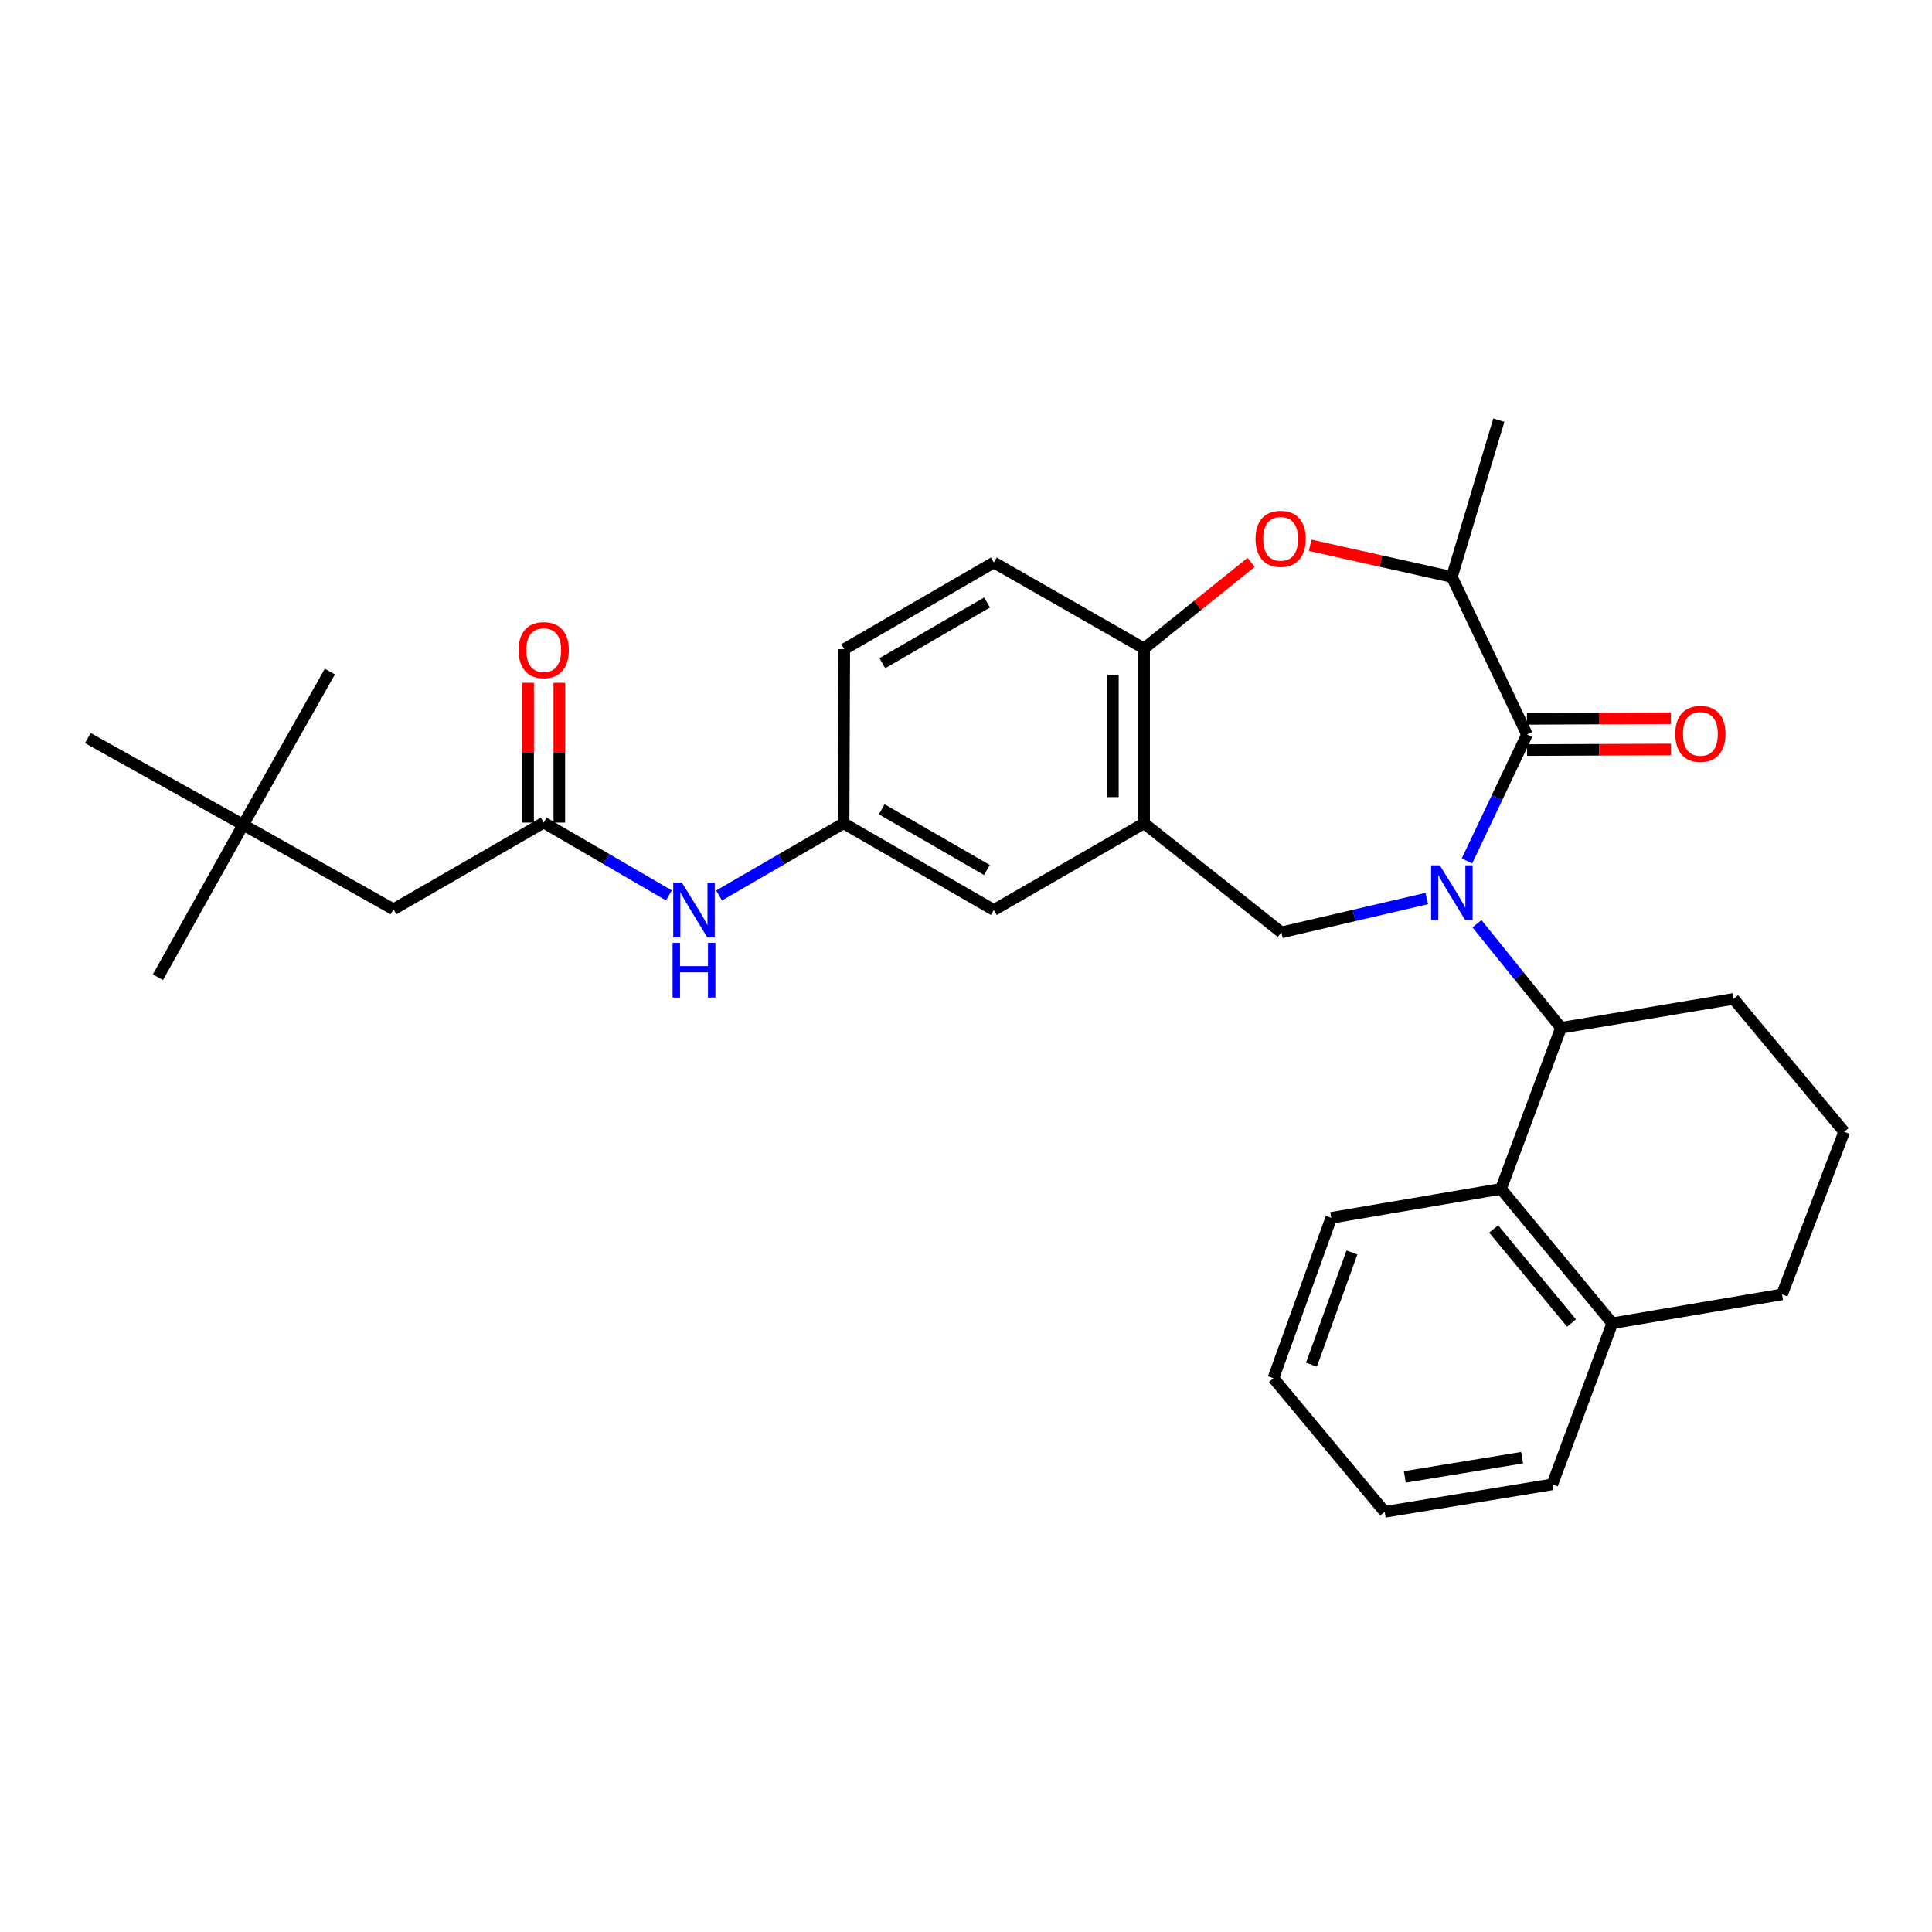 <?xml version='1.0' encoding='iso-8859-1'?>
<svg version='1.1' baseProfile='full'
              xmlns='http://www.w3.org/2000/svg'
                      xmlns:rdkit='http://www.rdkit.org/xml'
                      xmlns:xlink='http://www.w3.org/1999/xlink'
                  xml:space='preserve'
width='1000px' height='1000px' viewBox='0 0 1000 1000'>
<!-- END OF HEADER -->
<rect style='opacity:1.0;fill:#FFFFFF;stroke:none' width='1000' height='1000' x='0' y='0'> </rect>
<path class='bond-0' d='M 759.288,445.622 L 774.834,412.891' style='fill:none;fill-rule:evenodd;stroke:#0000FF;stroke-width:6px;stroke-linecap:butt;stroke-linejoin:miter;stroke-opacity:1' />
<path class='bond-0' d='M 774.834,412.891 L 790.38,380.159' style='fill:none;fill-rule:evenodd;stroke:#000000;stroke-width:6px;stroke-linecap:butt;stroke-linejoin:miter;stroke-opacity:1' />
<path class='bond-1' d='M 764.473,478.132 L 786.219,505.062' style='fill:none;fill-rule:evenodd;stroke:#0000FF;stroke-width:6px;stroke-linecap:butt;stroke-linejoin:miter;stroke-opacity:1' />
<path class='bond-1' d='M 786.219,505.062 L 807.964,531.991' style='fill:none;fill-rule:evenodd;stroke:#000000;stroke-width:6px;stroke-linecap:butt;stroke-linejoin:miter;stroke-opacity:1' />
<path class='bond-2' d='M 738.481,465.079 L 700.861,473.846' style='fill:none;fill-rule:evenodd;stroke:#0000FF;stroke-width:6px;stroke-linecap:butt;stroke-linejoin:miter;stroke-opacity:1' />
<path class='bond-2' d='M 700.861,473.846 L 663.241,482.613' style='fill:none;fill-rule:evenodd;stroke:#000000;stroke-width:6px;stroke-linecap:butt;stroke-linejoin:miter;stroke-opacity:1' />
<path class='bond-5' d='M 790.38,380.159 L 751.486,298.619' style='fill:none;fill-rule:evenodd;stroke:#000000;stroke-width:6px;stroke-linecap:butt;stroke-linejoin:miter;stroke-opacity:1' />
<path class='bond-11' d='M 790.415,388.237 L 827.665,388.077' style='fill:none;fill-rule:evenodd;stroke:#000000;stroke-width:6px;stroke-linecap:butt;stroke-linejoin:miter;stroke-opacity:1' />
<path class='bond-11' d='M 827.665,388.077 L 864.915,387.917' style='fill:none;fill-rule:evenodd;stroke:#FF0000;stroke-width:6px;stroke-linecap:butt;stroke-linejoin:miter;stroke-opacity:1' />
<path class='bond-11' d='M 790.345,372.08 L 827.595,371.92' style='fill:none;fill-rule:evenodd;stroke:#000000;stroke-width:6px;stroke-linecap:butt;stroke-linejoin:miter;stroke-opacity:1' />
<path class='bond-11' d='M 827.595,371.92 L 864.845,371.76' style='fill:none;fill-rule:evenodd;stroke:#FF0000;stroke-width:6px;stroke-linecap:butt;stroke-linejoin:miter;stroke-opacity:1' />
<path class='bond-7' d='M 807.964,531.991 L 776.916,615.371' style='fill:none;fill-rule:evenodd;stroke:#000000;stroke-width:6px;stroke-linecap:butt;stroke-linejoin:miter;stroke-opacity:1' />
<path class='bond-19' d='M 807.964,531.991 L 897.313,517.019' style='fill:none;fill-rule:evenodd;stroke:#000000;stroke-width:6px;stroke-linecap:butt;stroke-linejoin:miter;stroke-opacity:1' />
<path class='bond-3' d='M 663.241,482.613 L 592.186,426.153' style='fill:none;fill-rule:evenodd;stroke:#000000;stroke-width:6px;stroke-linecap:butt;stroke-linejoin:miter;stroke-opacity:1' />
<path class='bond-6' d='M 592.186,426.153 L 592.186,335.637' style='fill:none;fill-rule:evenodd;stroke:#000000;stroke-width:6px;stroke-linecap:butt;stroke-linejoin:miter;stroke-opacity:1' />
<path class='bond-6' d='M 576.028,412.575 L 576.028,349.214' style='fill:none;fill-rule:evenodd;stroke:#000000;stroke-width:6px;stroke-linecap:butt;stroke-linejoin:miter;stroke-opacity:1' />
<path class='bond-10' d='M 592.186,426.153 L 514.407,471.025' style='fill:none;fill-rule:evenodd;stroke:#000000;stroke-width:6px;stroke-linecap:butt;stroke-linejoin:miter;stroke-opacity:1' />
<path class='bond-4' d='M 678.126,282.222 L 714.806,290.42' style='fill:none;fill-rule:evenodd;stroke:#FF0000;stroke-width:6px;stroke-linecap:butt;stroke-linejoin:miter;stroke-opacity:1' />
<path class='bond-4' d='M 714.806,290.42 L 751.486,298.619' style='fill:none;fill-rule:evenodd;stroke:#000000;stroke-width:6px;stroke-linecap:butt;stroke-linejoin:miter;stroke-opacity:1' />
<path class='bond-30' d='M 647.588,291.086 L 619.887,313.361' style='fill:none;fill-rule:evenodd;stroke:#FF0000;stroke-width:6px;stroke-linecap:butt;stroke-linejoin:miter;stroke-opacity:1' />
<path class='bond-30' d='M 619.887,313.361 L 592.186,335.637' style='fill:none;fill-rule:evenodd;stroke:#000000;stroke-width:6px;stroke-linecap:butt;stroke-linejoin:miter;stroke-opacity:1' />
<path class='bond-21' d='M 751.486,298.619 L 775.794,217.474' style='fill:none;fill-rule:evenodd;stroke:#000000;stroke-width:6px;stroke-linecap:butt;stroke-linejoin:miter;stroke-opacity:1' />
<path class='bond-15' d='M 592.186,335.637 L 514.407,291.142' style='fill:none;fill-rule:evenodd;stroke:#000000;stroke-width:6px;stroke-linecap:butt;stroke-linejoin:miter;stroke-opacity:1' />
<path class='bond-13' d='M 776.916,615.371 L 834.498,684.928' style='fill:none;fill-rule:evenodd;stroke:#000000;stroke-width:6px;stroke-linecap:butt;stroke-linejoin:miter;stroke-opacity:1' />
<path class='bond-13' d='M 773.107,636.108 L 813.415,684.797' style='fill:none;fill-rule:evenodd;stroke:#000000;stroke-width:6px;stroke-linecap:butt;stroke-linejoin:miter;stroke-opacity:1' />
<path class='bond-20' d='M 776.916,615.371 L 689.048,630.343' style='fill:none;fill-rule:evenodd;stroke:#000000;stroke-width:6px;stroke-linecap:butt;stroke-linejoin:miter;stroke-opacity:1' />
<path class='bond-8' d='M 281.421,425.785 L 313.82,444.628' style='fill:none;fill-rule:evenodd;stroke:#000000;stroke-width:6px;stroke-linecap:butt;stroke-linejoin:miter;stroke-opacity:1' />
<path class='bond-8' d='M 313.82,444.628 L 346.219,463.47' style='fill:none;fill-rule:evenodd;stroke:#0000FF;stroke-width:6px;stroke-linecap:butt;stroke-linejoin:miter;stroke-opacity:1' />
<path class='bond-14' d='M 289.499,425.785 L 289.499,389.594' style='fill:none;fill-rule:evenodd;stroke:#000000;stroke-width:6px;stroke-linecap:butt;stroke-linejoin:miter;stroke-opacity:1' />
<path class='bond-14' d='M 289.499,389.594 L 289.499,353.403' style='fill:none;fill-rule:evenodd;stroke:#FF0000;stroke-width:6px;stroke-linecap:butt;stroke-linejoin:miter;stroke-opacity:1' />
<path class='bond-14' d='M 273.342,425.785 L 273.342,389.594' style='fill:none;fill-rule:evenodd;stroke:#000000;stroke-width:6px;stroke-linecap:butt;stroke-linejoin:miter;stroke-opacity:1' />
<path class='bond-14' d='M 273.342,389.594 L 273.342,353.403' style='fill:none;fill-rule:evenodd;stroke:#FF0000;stroke-width:6px;stroke-linecap:butt;stroke-linejoin:miter;stroke-opacity:1' />
<path class='bond-16' d='M 281.421,425.785 L 203.651,470.657' style='fill:none;fill-rule:evenodd;stroke:#000000;stroke-width:6px;stroke-linecap:butt;stroke-linejoin:miter;stroke-opacity:1' />
<path class='bond-9' d='M 372.186,463.504 L 404.411,444.829' style='fill:none;fill-rule:evenodd;stroke:#0000FF;stroke-width:6px;stroke-linecap:butt;stroke-linejoin:miter;stroke-opacity:1' />
<path class='bond-9' d='M 404.411,444.829 L 436.637,426.153' style='fill:none;fill-rule:evenodd;stroke:#000000;stroke-width:6px;stroke-linecap:butt;stroke-linejoin:miter;stroke-opacity:1' />
<path class='bond-12' d='M 514.407,471.025 L 436.637,426.153' style='fill:none;fill-rule:evenodd;stroke:#000000;stroke-width:6px;stroke-linecap:butt;stroke-linejoin:miter;stroke-opacity:1' />
<path class='bond-12' d='M 510.816,450.299 L 456.377,418.889' style='fill:none;fill-rule:evenodd;stroke:#000000;stroke-width:6px;stroke-linecap:butt;stroke-linejoin:miter;stroke-opacity:1' />
<path class='bond-33' d='M 436.637,426.153 L 436.987,336.023' style='fill:none;fill-rule:evenodd;stroke:#000000;stroke-width:6px;stroke-linecap:butt;stroke-linejoin:miter;stroke-opacity:1' />
<path class='bond-24' d='M 834.498,684.928 L 803.467,768.307' style='fill:none;fill-rule:evenodd;stroke:#000000;stroke-width:6px;stroke-linecap:butt;stroke-linejoin:miter;stroke-opacity:1' />
<path class='bond-31' d='M 834.498,684.928 L 922.384,669.982' style='fill:none;fill-rule:evenodd;stroke:#000000;stroke-width:6px;stroke-linecap:butt;stroke-linejoin:miter;stroke-opacity:1' />
<path class='bond-18' d='M 514.407,291.142 L 436.987,336.023' style='fill:none;fill-rule:evenodd;stroke:#000000;stroke-width:6px;stroke-linecap:butt;stroke-linejoin:miter;stroke-opacity:1' />
<path class='bond-18' d='M 510.897,311.852 L 456.703,343.269' style='fill:none;fill-rule:evenodd;stroke:#000000;stroke-width:6px;stroke-linecap:butt;stroke-linejoin:miter;stroke-opacity:1' />
<path class='bond-17' d='M 203.651,470.657 L 125.872,426.907' style='fill:none;fill-rule:evenodd;stroke:#000000;stroke-width:6px;stroke-linecap:butt;stroke-linejoin:miter;stroke-opacity:1' />
<path class='bond-25' d='M 125.872,426.907 L 45.455,382.017' style='fill:none;fill-rule:evenodd;stroke:#000000;stroke-width:6px;stroke-linecap:butt;stroke-linejoin:miter;stroke-opacity:1' />
<path class='bond-26' d='M 125.872,426.907 L 81.736,505.808' style='fill:none;fill-rule:evenodd;stroke:#000000;stroke-width:6px;stroke-linecap:butt;stroke-linejoin:miter;stroke-opacity:1' />
<path class='bond-27' d='M 125.872,426.907 L 170.744,347.611' style='fill:none;fill-rule:evenodd;stroke:#000000;stroke-width:6px;stroke-linecap:butt;stroke-linejoin:miter;stroke-opacity:1' />
<path class='bond-22' d='M 897.313,517.019 L 954.545,585.821' style='fill:none;fill-rule:evenodd;stroke:#000000;stroke-width:6px;stroke-linecap:butt;stroke-linejoin:miter;stroke-opacity:1' />
<path class='bond-28' d='M 689.048,630.343 L 659.121,713.355' style='fill:none;fill-rule:evenodd;stroke:#000000;stroke-width:6px;stroke-linecap:butt;stroke-linejoin:miter;stroke-opacity:1' />
<path class='bond-28' d='M 699.758,648.275 L 678.81,706.383' style='fill:none;fill-rule:evenodd;stroke:#000000;stroke-width:6px;stroke-linecap:butt;stroke-linejoin:miter;stroke-opacity:1' />
<path class='bond-23' d='M 954.545,585.821 L 922.384,669.982' style='fill:none;fill-rule:evenodd;stroke:#000000;stroke-width:6px;stroke-linecap:butt;stroke-linejoin:miter;stroke-opacity:1' />
<path class='bond-32' d='M 803.467,768.307 L 716.721,782.526' style='fill:none;fill-rule:evenodd;stroke:#000000;stroke-width:6px;stroke-linecap:butt;stroke-linejoin:miter;stroke-opacity:1' />
<path class='bond-32' d='M 787.842,754.496 L 727.12,764.449' style='fill:none;fill-rule:evenodd;stroke:#000000;stroke-width:6px;stroke-linecap:butt;stroke-linejoin:miter;stroke-opacity:1' />
<path class='bond-29' d='M 659.121,713.355 L 716.721,782.526' style='fill:none;fill-rule:evenodd;stroke:#000000;stroke-width:6px;stroke-linecap:butt;stroke-linejoin:miter;stroke-opacity:1' />
<path  class='atom-0' d='M 745.226 447.889
L 754.506 462.889
Q 755.426 464.369, 756.906 467.049
Q 758.386 469.729, 758.466 469.889
L 758.466 447.889
L 762.226 447.889
L 762.226 476.209
L 758.346 476.209
L 748.386 459.809
Q 747.226 457.889, 745.986 455.689
Q 744.786 453.489, 744.426 452.809
L 744.426 476.209
L 740.746 476.209
L 740.746 447.889
L 745.226 447.889
' fill='#0000FF'/>
<path  class='atom-5' d='M 649.855 278.889
Q 649.855 272.089, 653.215 268.289
Q 656.575 264.489, 662.855 264.489
Q 669.135 264.489, 672.495 268.289
Q 675.855 272.089, 675.855 278.889
Q 675.855 285.769, 672.455 289.689
Q 669.055 293.569, 662.855 293.569
Q 656.615 293.569, 653.215 289.689
Q 649.855 285.809, 649.855 278.889
M 662.855 290.369
Q 667.175 290.369, 669.495 287.489
Q 671.855 284.569, 671.855 278.889
Q 671.855 273.329, 669.495 270.529
Q 667.175 267.689, 662.855 267.689
Q 658.535 267.689, 656.175 270.489
Q 653.855 273.289, 653.855 278.889
Q 653.855 284.609, 656.175 287.489
Q 658.535 290.369, 662.855 290.369
' fill='#FF0000'/>
<path  class='atom-10' d='M 352.948 456.865
L 362.228 471.865
Q 363.148 473.345, 364.628 476.025
Q 366.108 478.705, 366.188 478.865
L 366.188 456.865
L 369.948 456.865
L 369.948 485.185
L 366.068 485.185
L 356.108 468.785
Q 354.948 466.865, 353.708 464.665
Q 352.508 462.465, 352.148 461.785
L 352.148 485.185
L 348.468 485.185
L 348.468 456.865
L 352.948 456.865
' fill='#0000FF'/>
<path  class='atom-10' d='M 348.128 488.017
L 351.968 488.017
L 351.968 500.057
L 366.448 500.057
L 366.448 488.017
L 370.288 488.017
L 370.288 516.337
L 366.448 516.337
L 366.448 503.257
L 351.968 503.257
L 351.968 516.337
L 348.128 516.337
L 348.128 488.017
' fill='#0000FF'/>
<path  class='atom-12' d='M 867.124 379.853
Q 867.124 373.053, 870.484 369.253
Q 873.844 365.453, 880.124 365.453
Q 886.404 365.453, 889.764 369.253
Q 893.124 373.053, 893.124 379.853
Q 893.124 386.733, 889.724 390.653
Q 886.324 394.533, 880.124 394.533
Q 873.884 394.533, 870.484 390.653
Q 867.124 386.773, 867.124 379.853
M 880.124 391.333
Q 884.444 391.333, 886.764 388.453
Q 889.124 385.533, 889.124 379.853
Q 889.124 374.293, 886.764 371.493
Q 884.444 368.653, 880.124 368.653
Q 875.804 368.653, 873.444 371.453
Q 871.124 374.253, 871.124 379.853
Q 871.124 385.573, 873.444 388.453
Q 875.804 391.333, 880.124 391.333
' fill='#FF0000'/>
<path  class='atom-15' d='M 268.421 336.489
Q 268.421 329.689, 271.781 325.889
Q 275.141 322.089, 281.421 322.089
Q 287.701 322.089, 291.061 325.889
Q 294.421 329.689, 294.421 336.489
Q 294.421 343.369, 291.021 347.289
Q 287.621 351.169, 281.421 351.169
Q 275.181 351.169, 271.781 347.289
Q 268.421 343.409, 268.421 336.489
M 281.421 347.969
Q 285.741 347.969, 288.061 345.089
Q 290.421 342.169, 290.421 336.489
Q 290.421 330.929, 288.061 328.129
Q 285.741 325.289, 281.421 325.289
Q 277.101 325.289, 274.741 328.089
Q 272.421 330.889, 272.421 336.489
Q 272.421 342.209, 274.741 345.089
Q 277.101 347.969, 281.421 347.969
' fill='#FF0000'/>
</svg>
